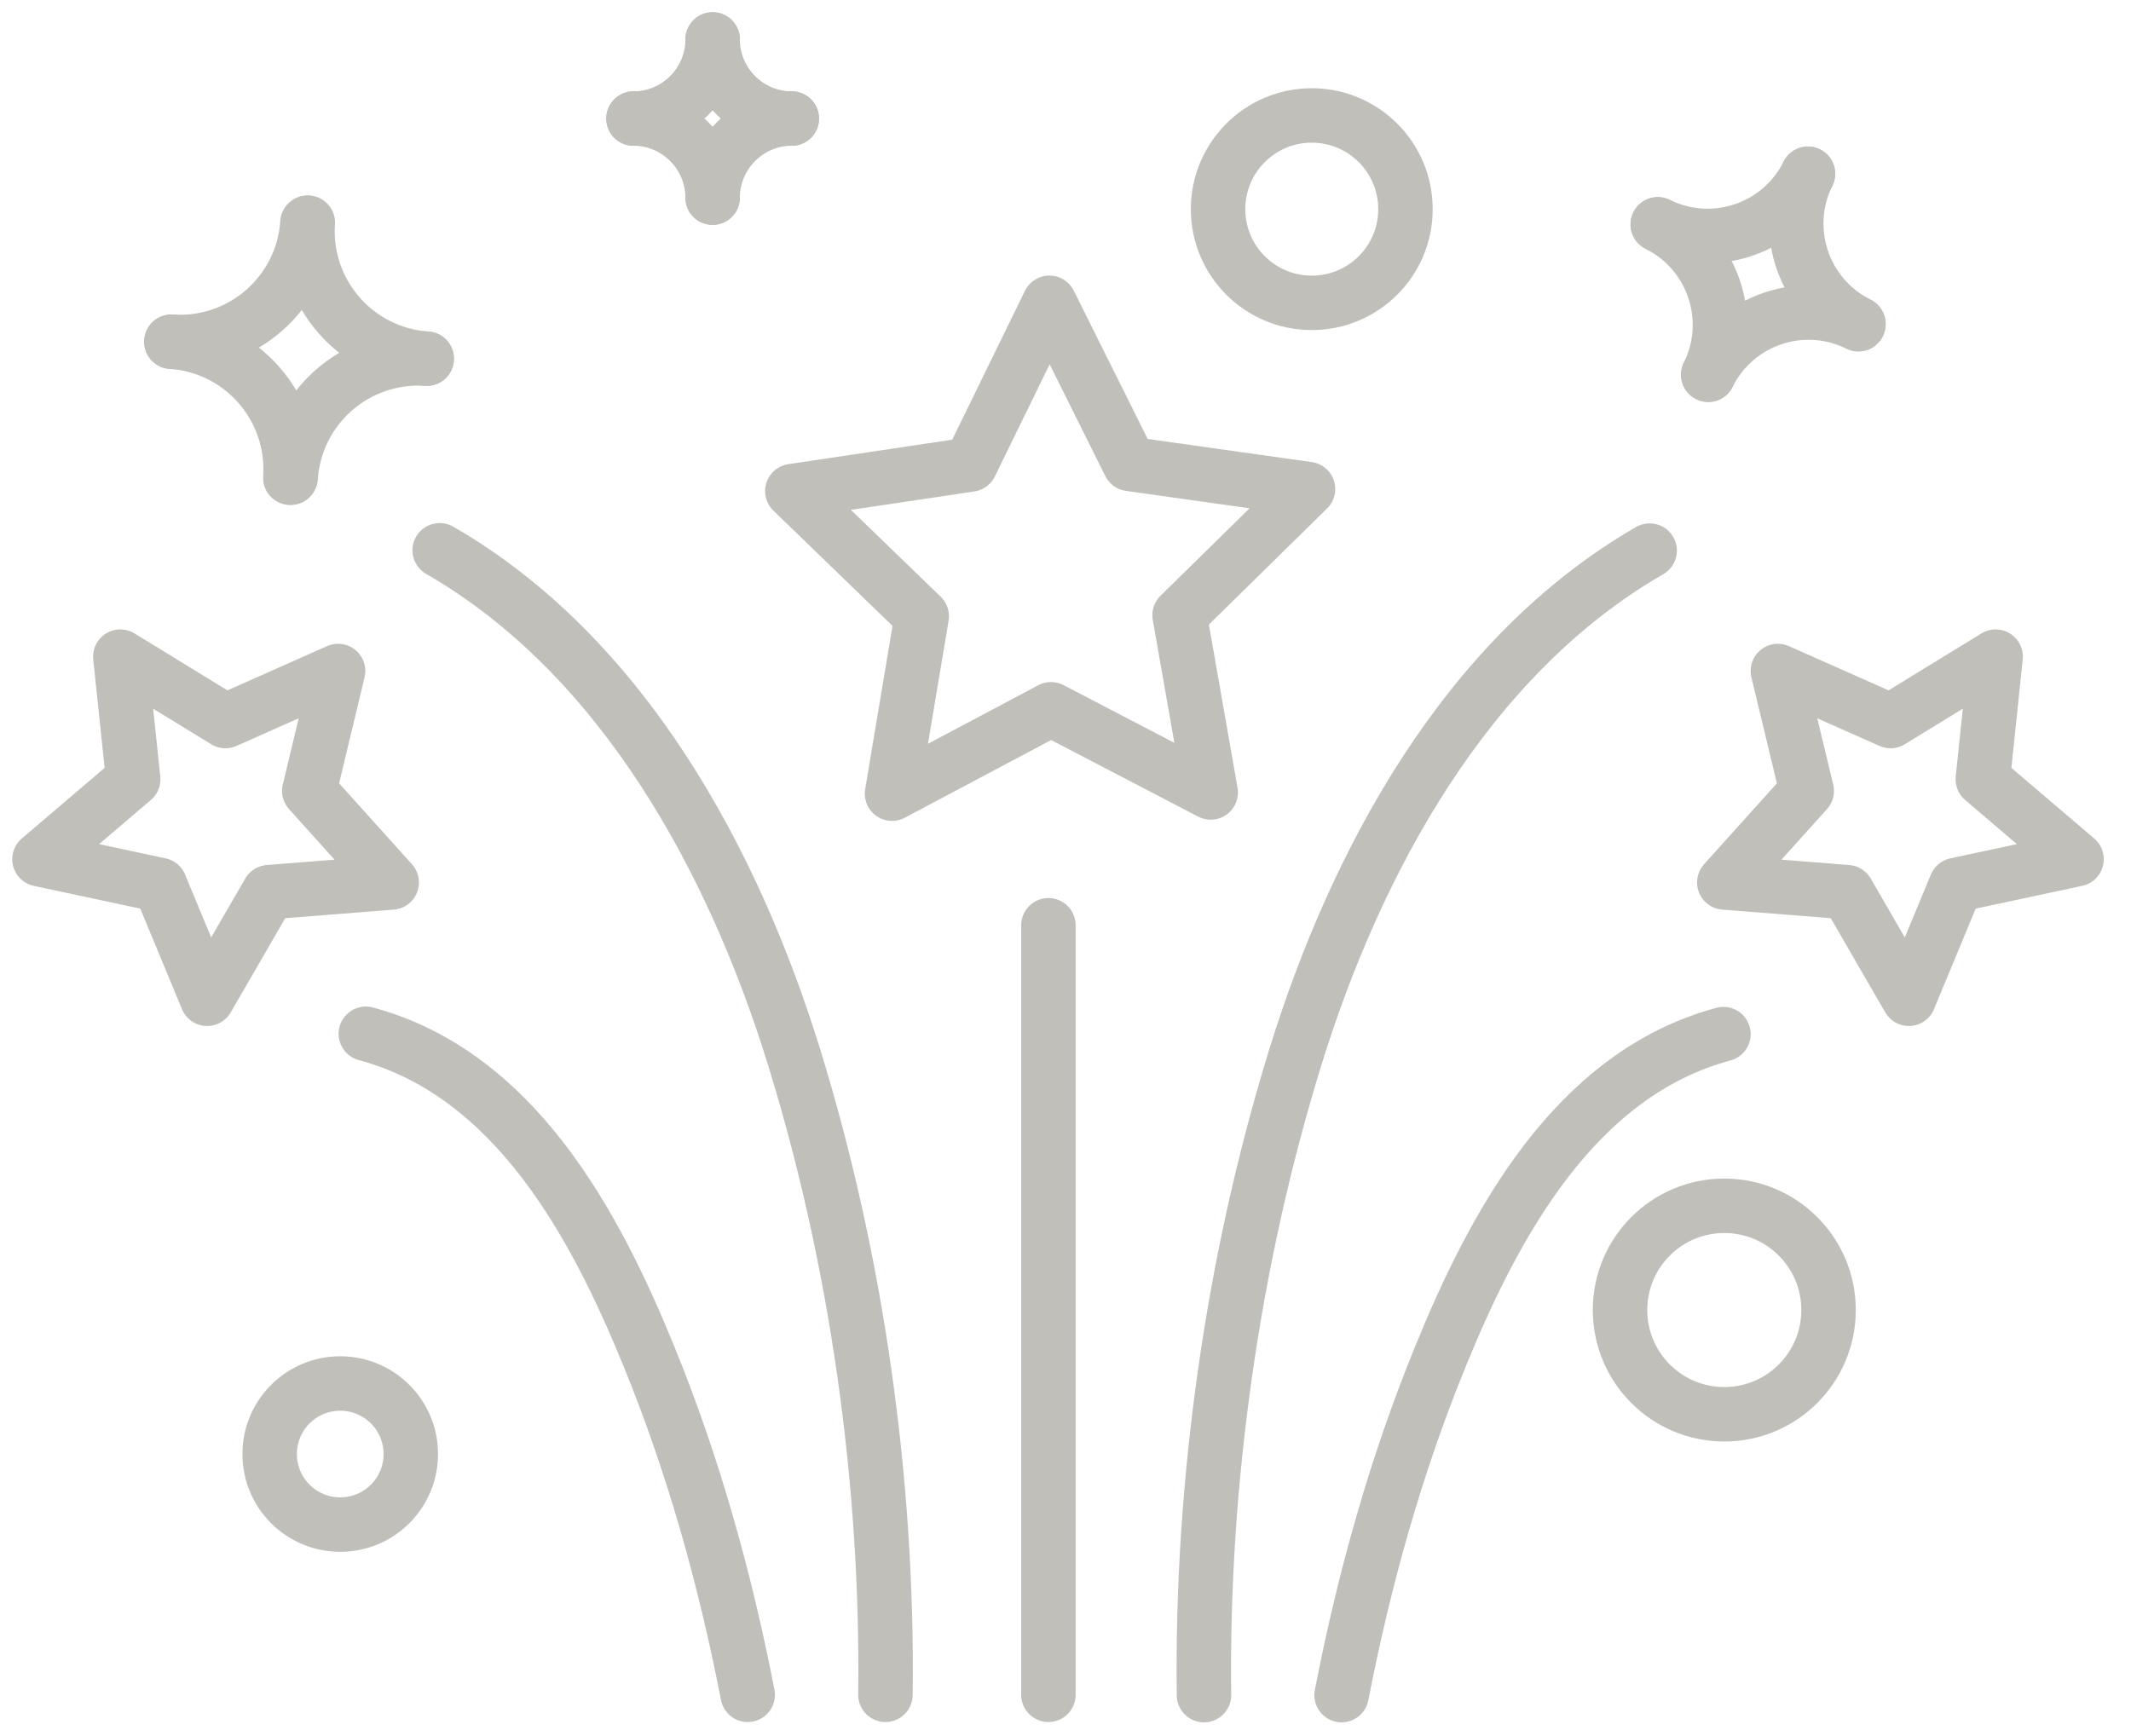 <svg width="54" height="44" viewBox="0 0 54 44" fill="none" xmlns="http://www.w3.org/2000/svg">
<path d="M18.058 1C18.058 2.102 17.155 3.006 16.053 3.006" stroke="#C0BFBA" stroke-width="1.38" stroke-linecap="round" stroke-linejoin="round"/>
<path d="M18.058 1C18.058 2.102 18.962 3.006 20.064 3.006" stroke="#C0BFBA" stroke-width="1.38" stroke-linecap="round" stroke-linejoin="round"/>
<path d="M18.058 5.009C18.058 3.907 17.155 3.003 16.053 3.003" stroke="#C0BFBA" stroke-width="1.38" stroke-linecap="round" stroke-linejoin="round"/>
<path d="M18.058 5.009C18.058 3.907 18.962 3.003 20.064 3.003" stroke="#C0BFBA" stroke-width="1.38" stroke-linecap="round" stroke-linejoin="round"/>
<path d="M18.947 42.955C18.375 40.013 17.574 37.141 16.439 34.363C15.074 31.02 13.037 27.216 9.27 26.201" stroke="#C0BFBA" stroke-width="1.38" stroke-linecap="round" stroke-linejoin="round"/>
<path d="M22.437 42.955C22.506 37.579 21.712 31.936 20.122 26.79C18.588 21.827 15.784 16.623 11.142 13.947" stroke="#C0BFBA" stroke-width="1.38" stroke-linecap="round" stroke-linejoin="round"/>
<path d="M33.996 42.963C34.568 40.021 35.369 37.149 36.504 34.372C37.869 31.028 39.906 27.224 43.673 26.21" stroke="#C0BFBA" stroke-width="1.38" stroke-linecap="round" stroke-linejoin="round"/>
<path d="M30.509 42.963C30.44 37.587 31.233 31.945 32.823 26.798C34.357 21.836 37.162 16.631 41.803 13.955" stroke="#C0BFBA" stroke-width="1.38" stroke-linecap="round" stroke-linejoin="round"/>
<path d="M26.567 42.955V23.451" stroke="#C0BFBA" stroke-width="1.38" stroke-linecap="round" stroke-linejoin="round"/>
<path d="M30.68 20.085L26.633 17.977L22.604 20.116L23.357 15.619L20.078 12.447L24.59 11.773L26.592 7.674L28.626 11.758L33.145 12.395L29.891 15.592L30.68 20.085Z" stroke="#C0BFBA" stroke-width="1.38" stroke-linecap="round" stroke-linejoin="round"/>
<path d="M48.37 25.314L46.807 22.612L43.694 22.366L45.783 20.045L45.052 17.007L47.907 18.275L50.57 16.643L50.245 19.751L52.62 21.777L49.566 22.43L48.37 25.314Z" stroke="#C0BFBA" stroke-width="1.38" stroke-linecap="round" stroke-linejoin="round"/>
<path d="M5.249 25.314L6.812 22.612L9.926 22.366L7.837 20.045L8.567 17.007L5.712 18.275L3.049 16.643L3.375 19.751L1 21.777L4.053 22.43L5.249 25.314Z" stroke="#C0BFBA" stroke-width="1.38" stroke-linecap="round" stroke-linejoin="round"/>
<path d="M43.694 35.845C45.153 35.845 46.336 34.662 46.336 33.203C46.336 31.744 45.153 30.561 43.694 30.561C42.235 30.561 41.052 31.744 41.052 33.203C41.052 34.662 42.235 35.845 43.694 35.845Z" stroke="#C0BFBA" stroke-width="1.38" stroke-linecap="round" stroke-linejoin="round"/>
<path d="M33.24 7.676C34.552 7.676 35.615 6.613 35.615 5.301C35.615 3.99 34.552 2.926 33.24 2.926C31.929 2.926 30.866 3.99 30.866 5.301C30.866 6.613 31.929 7.676 33.24 7.676Z" stroke="#C0BFBA" stroke-width="1.38" stroke-linecap="round" stroke-linejoin="round"/>
<path d="M8.621 38.641C9.609 38.641 10.41 37.841 10.41 36.853C10.41 35.865 9.609 35.065 8.621 35.065C7.634 35.065 6.833 35.865 6.833 36.853C6.833 37.841 7.634 38.641 8.621 38.641Z" stroke="#C0BFBA" stroke-width="1.38" stroke-linecap="round" stroke-linejoin="round"/>
<path d="M45.814 4.404C45.115 5.808 43.412 6.38 42.008 5.683" stroke="#C0BFBA" stroke-width="1.38" stroke-linecap="round" stroke-linejoin="round"/>
<path d="M45.814 4.404C45.117 5.808 45.689 7.513 47.093 8.21" stroke="#C0BFBA" stroke-width="1.38" stroke-linecap="round" stroke-linejoin="round"/>
<path d="M43.287 9.498C43.984 8.093 43.412 6.388 42.008 5.691" stroke="#C0BFBA" stroke-width="1.38" stroke-linecap="round" stroke-linejoin="round"/>
<path d="M43.287 9.498C43.986 8.093 45.689 7.522 47.093 8.219" stroke="#C0BFBA" stroke-width="1.38" stroke-linecap="round" stroke-linejoin="round"/>
<path d="M10.813 9.091C9.028 8.97 7.68 7.428 7.799 5.643" stroke="#C0BFBA" stroke-width="1.38" stroke-linecap="round" stroke-linejoin="round"/>
<path d="M10.813 9.091C9.028 8.972 7.486 10.32 7.365 12.104" stroke="#C0BFBA" stroke-width="1.38" stroke-linecap="round" stroke-linejoin="round"/>
<path d="M4.343 8.661C6.127 8.78 7.67 7.432 7.791 5.647" stroke="#C0BFBA" stroke-width="1.38" stroke-linecap="round" stroke-linejoin="round"/>
<path d="M4.343 8.661C6.127 8.782 7.476 10.324 7.357 12.109" stroke="#C0BFBA" stroke-width="1.38" stroke-linecap="round" stroke-linejoin="round"/>
</svg>
